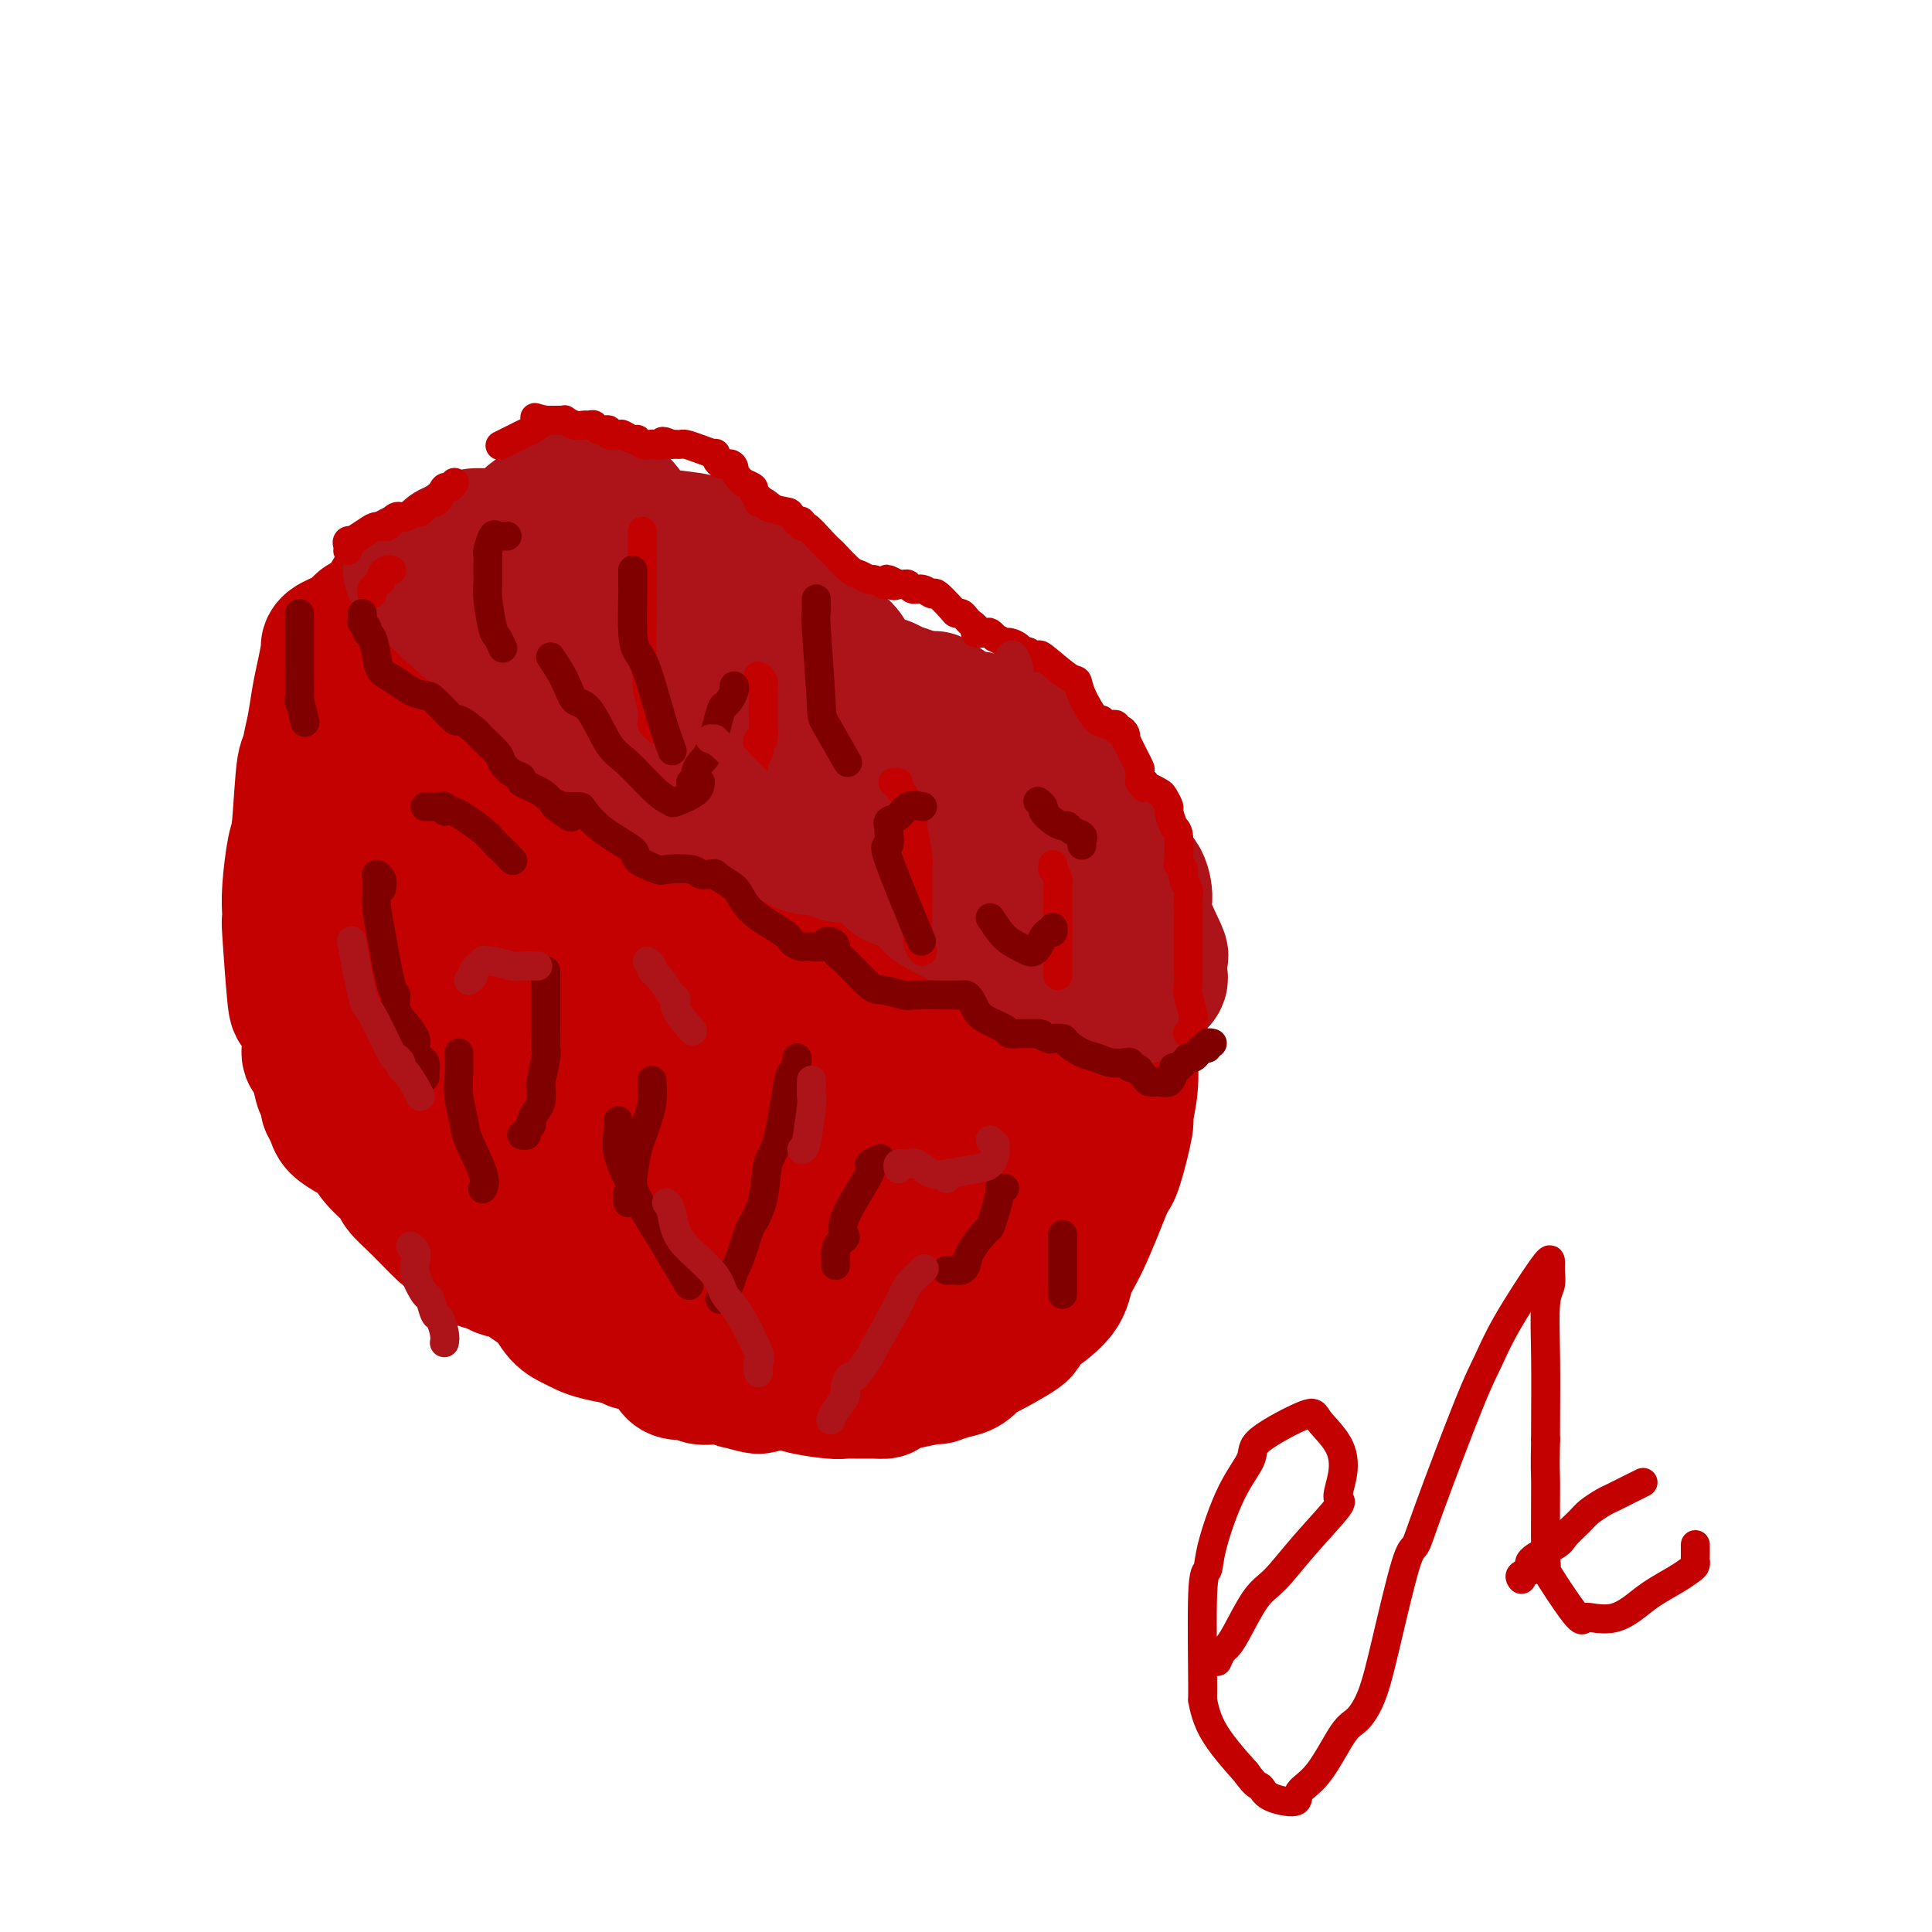 <svg viewBox='0 0 400 400' version='1.1' xmlns='http://www.w3.org/2000/svg' xmlns:xlink='http://www.w3.org/1999/xlink'><g fill='none' stroke='#C30101' stroke-width='28' stroke-linecap='round' stroke-linejoin='round'><path d='M92,153c-0.447,-0.081 -0.893,-0.162 -1,0c-0.107,0.162 0.126,0.568 0,1c-0.126,0.432 -0.612,0.890 -1,1c-0.388,0.110 -0.677,-0.128 -1,0c-0.323,0.128 -0.681,0.621 -1,1c-0.319,0.379 -0.601,0.644 -1,1c-0.399,0.356 -0.916,0.803 -1,1c-0.084,0.197 0.266,0.145 0,0c-0.266,-0.145 -1.147,-0.381 -2,1c-0.853,1.381 -1.679,4.381 -2,6c-0.321,1.619 -0.139,1.857 0,2c0.139,0.143 0.233,0.192 0,1c-0.233,0.808 -0.795,2.376 -1,3c-0.205,0.624 -0.055,0.304 0,1c0.055,0.696 0.015,2.408 0,3c-0.015,0.592 -0.004,0.064 0,0c0.004,-0.064 0.000,0.335 0,1c-0.000,0.665 0.003,1.595 0,4c-0.003,2.405 -0.011,6.284 0,8c0.011,1.716 0.041,1.270 0,2c-0.041,0.730 -0.155,2.637 0,4c0.155,1.363 0.577,2.181 1,3'/><path d='M82,197c0.008,5.013 0.027,1.547 0,1c-0.027,-0.547 -0.102,1.825 0,3c0.102,1.175 0.380,1.155 1,2c0.620,0.845 1.581,2.557 2,4c0.419,1.443 0.296,2.617 1,4c0.704,1.383 2.234,2.974 3,4c0.766,1.026 0.769,1.488 1,2c0.231,0.512 0.690,1.074 1,2c0.310,0.926 0.473,2.216 1,3c0.527,0.784 1.420,1.063 2,2c0.580,0.937 0.847,2.532 1,3c0.153,0.468 0.193,-0.193 1,1c0.807,1.193 2.380,4.238 3,5c0.620,0.762 0.285,-0.760 1,0c0.715,0.760 2.479,3.801 4,6c1.521,2.199 2.800,3.556 4,5c1.200,1.444 2.322,2.975 3,4c0.678,1.025 0.913,1.545 2,2c1.087,0.455 3.025,0.844 4,1c0.975,0.156 0.988,0.078 1,0'/><path d='M118,251c1.443,0.659 1.552,0.806 2,1c0.448,0.194 1.235,0.434 2,1c0.765,0.566 1.507,1.459 2,2c0.493,0.541 0.735,0.730 1,1c0.265,0.270 0.551,0.622 1,1c0.449,0.378 1.059,0.781 3,2c1.941,1.219 5.213,3.254 6,4c0.787,0.746 -0.911,0.202 1,1c1.911,0.798 7.431,2.939 11,4c3.569,1.061 5.188,1.041 6,1c0.812,-0.041 0.816,-0.102 1,0c0.184,0.102 0.546,0.367 2,1c1.454,0.633 4.000,1.634 6,2c2.000,0.366 3.454,0.098 4,0c0.546,-0.098 0.186,-0.026 1,0c0.814,0.026 2.803,0.007 4,0c1.197,-0.007 1.601,-0.002 2,0c0.399,0.002 0.793,0.002 2,0c1.207,-0.002 3.228,-0.004 4,0c0.772,0.004 0.295,0.015 1,0c0.705,-0.015 2.592,-0.057 4,0c1.408,0.057 2.336,0.211 3,0c0.664,-0.211 1.063,-0.788 2,-1c0.937,-0.212 2.410,-0.061 4,-1c1.590,-0.939 3.295,-2.970 5,-5'/><path d='M198,265c2.389,-1.354 2.862,-1.238 4,-2c1.138,-0.762 2.943,-2.403 4,-4c1.057,-1.597 1.367,-3.150 2,-5c0.633,-1.850 1.590,-3.997 2,-5c0.410,-1.003 0.271,-0.862 1,-4c0.729,-3.138 2.324,-9.557 3,-13c0.676,-3.443 0.433,-3.912 1,-6c0.567,-2.088 1.946,-5.796 3,-8c1.054,-2.204 1.784,-2.905 2,-4c0.216,-1.095 -0.082,-2.584 0,-3c0.082,-0.416 0.544,0.242 1,0c0.456,-0.242 0.906,-1.385 1,-2c0.094,-0.615 -0.167,-0.704 0,-1c0.167,-0.296 0.762,-0.799 1,-1c0.238,-0.201 0.119,-0.101 0,0'/><path d='M80,151c0.867,-0.002 1.734,-0.005 2,0c0.266,0.005 -0.069,0.016 0,0c0.069,-0.016 0.542,-0.059 1,0c0.458,0.059 0.900,0.219 1,0c0.100,-0.219 -0.141,-0.818 0,-1c0.141,-0.182 0.665,0.055 1,0c0.335,-0.055 0.482,-0.400 1,-1c0.518,-0.600 1.406,-1.456 2,-2c0.594,-0.544 0.894,-0.776 1,-1c0.106,-0.224 0.017,-0.441 1,-1c0.983,-0.559 3.037,-1.459 4,-2c0.963,-0.541 0.835,-0.723 1,-1c0.165,-0.277 0.622,-0.649 2,-2c1.378,-1.351 3.677,-3.680 5,-5c1.323,-1.320 1.671,-1.632 2,-2c0.329,-0.368 0.639,-0.791 2,-2c1.361,-1.209 3.772,-3.203 5,-4c1.228,-0.797 1.274,-0.396 2,-1c0.726,-0.604 2.133,-2.213 4,-3c1.867,-0.787 4.195,-0.750 5,-1c0.805,-0.250 0.087,-0.786 0,-1c-0.087,-0.214 0.456,-0.107 1,0'/><path d='M123,121c6.838,-5.094 2.434,-2.830 1,-2c-1.434,0.830 0.104,0.225 1,0c0.896,-0.225 1.151,-0.068 1,0c-0.151,0.068 -0.709,0.049 0,0c0.709,-0.049 2.684,-0.127 4,0c1.316,0.127 1.972,0.461 3,1c1.028,0.539 2.427,1.284 5,2c2.573,0.716 6.321,1.403 8,2c1.679,0.597 1.290,1.105 2,2c0.710,0.895 2.518,2.177 5,4c2.482,1.823 5.637,4.187 9,7c3.363,2.813 6.932,6.073 9,8c2.068,1.927 2.634,2.519 3,3c0.366,0.481 0.533,0.852 1,1c0.467,0.148 1.233,0.074 2,0'/><path d='M177,149c4.943,4.258 1.799,2.403 1,2c-0.799,-0.403 0.746,0.646 1,1c0.254,0.354 -0.785,0.013 1,2c1.785,1.987 6.393,6.303 8,8c1.607,1.697 0.213,0.776 1,2c0.787,1.224 3.754,4.595 5,6c1.246,1.405 0.772,0.846 1,1c0.228,0.154 1.157,1.022 2,2c0.843,0.978 1.599,2.065 2,3c0.401,0.935 0.447,1.717 1,3c0.553,1.283 1.614,3.068 2,4c0.386,0.932 0.096,1.012 0,1c-0.096,-0.012 0.000,-0.117 0,0c-0.000,0.117 -0.097,0.454 0,1c0.097,0.546 0.387,1.301 1,3c0.613,1.699 1.550,4.342 2,6c0.450,1.658 0.414,2.331 1,4c0.586,1.669 1.793,4.335 3,7'/><path d='M209,205c1.708,4.709 0.979,1.983 1,1c0.021,-0.983 0.791,-0.223 1,0c0.209,0.223 -0.144,-0.091 0,0c0.144,0.091 0.784,0.588 1,1c0.216,0.412 0.009,0.739 0,1c-0.009,0.261 0.179,0.456 0,1c-0.179,0.544 -0.727,1.437 -1,2c-0.273,0.563 -0.271,0.795 -1,2c-0.729,1.205 -2.188,3.382 -4,6c-1.812,2.618 -3.977,5.677 -5,7c-1.023,1.323 -0.905,0.908 -1,1c-0.095,0.092 -0.405,0.689 -1,1c-0.595,0.311 -1.477,0.335 -2,1c-0.523,0.665 -0.687,1.972 0,1c0.687,-0.972 2.223,-4.223 3,-7c0.777,-2.777 0.793,-5.079 1,-7c0.207,-1.921 0.603,-3.460 1,-5'/><path d='M202,211c0.794,-4.759 0.278,-7.155 0,-8c-0.278,-0.845 -0.319,-0.137 0,-1c0.319,-0.863 0.997,-3.295 -1,-4c-1.997,-0.705 -6.668,0.319 -9,1c-2.332,0.681 -2.326,1.020 -4,3c-1.674,1.980 -5.029,5.602 -7,10c-1.971,4.398 -2.559,9.573 -3,12c-0.441,2.427 -0.736,2.105 -1,4c-0.264,1.895 -0.498,6.005 1,7c1.498,0.995 4.726,-1.126 5,2c0.274,3.126 -2.406,11.499 4,0c6.406,-11.499 21.899,-42.870 15,-43c-6.899,-0.130 -36.191,30.982 -47,43c-10.809,12.018 -3.134,4.943 0,3c3.134,-1.943 1.728,1.246 1,3c-0.728,1.754 -0.780,2.073 1,0c1.780,-2.073 5.390,-6.536 9,-11'/><path d='M166,232c3.157,-5.703 6.051,-14.462 9,-24c2.949,-9.538 5.954,-19.855 7,-25c1.046,-5.145 0.134,-5.118 0,-8c-0.134,-2.882 0.510,-8.671 -3,-12c-3.510,-3.329 -11.173,-4.196 -15,-4c-3.827,0.196 -3.816,1.455 -4,2c-0.184,0.545 -0.562,0.375 -3,6c-2.438,5.625 -6.937,17.044 -9,22c-2.063,4.956 -1.692,3.447 -2,5c-0.308,1.553 -1.295,6.166 0,10c1.295,3.834 4.873,6.889 8,7c3.127,0.111 5.802,-2.721 8,-4c2.198,-1.279 3.918,-1.003 7,-4c3.082,-2.997 7.525,-9.265 9,-12c1.475,-2.735 -0.019,-1.936 0,-3c0.019,-1.064 1.550,-3.990 -2,-8c-3.550,-4.010 -12.181,-9.105 -17,-11c-4.819,-1.895 -5.827,-0.591 -7,0c-1.173,0.591 -2.510,0.468 -6,3c-3.490,2.532 -9.132,7.720 -12,12c-2.868,4.280 -2.962,7.651 -3,10c-0.038,2.349 -0.019,3.674 0,5'/><path d='M131,199c3.272,1.829 12.951,-1.098 17,-2c4.049,-0.902 2.466,0.223 2,-5c-0.466,-5.223 0.185,-16.792 -1,-23c-1.185,-6.208 -4.205,-7.055 -8,-8c-3.795,-0.945 -8.365,-1.986 -11,-1c-2.635,0.986 -3.334,4.001 -4,6c-0.666,1.999 -1.299,2.982 -2,6c-0.701,3.018 -1.472,8.073 -2,11c-0.528,2.927 -0.815,3.728 -1,5c-0.185,1.272 -0.268,3.017 0,4c0.268,0.983 0.888,1.206 1,1c0.112,-0.206 -0.284,-0.841 0,0c0.284,0.841 1.247,3.156 4,0c2.753,-3.156 7.296,-11.784 9,-16c1.704,-4.216 0.569,-4.020 0,-6c-0.569,-1.980 -0.572,-6.135 -1,-8c-0.428,-1.865 -1.280,-1.439 -2,-2c-0.720,-0.561 -1.306,-2.109 -2,-3c-0.694,-0.891 -1.495,-1.125 -2,-1c-0.505,0.125 -0.713,0.611 -1,0c-0.287,-0.611 -0.653,-2.317 -1,-3c-0.347,-0.683 -0.673,-0.341 -1,0'/><path d='M125,154c-1.619,-1.651 -1.166,-1.280 -1,-1c0.166,0.280 0.043,0.467 0,1c-0.043,0.533 -0.008,1.411 0,2c0.008,0.589 -0.013,0.887 0,2c0.013,1.113 0.058,3.040 0,4c-0.058,0.960 -0.219,0.954 0,0c0.219,-0.954 0.819,-2.854 1,-4c0.181,-1.146 -0.057,-1.537 0,-2c0.057,-0.463 0.409,-1.000 0,-2c-0.409,-1.000 -1.577,-2.465 -2,-3c-0.423,-0.535 -0.099,-0.141 -1,0c-0.901,0.141 -3.025,0.028 -4,0c-0.975,-0.028 -0.800,0.029 -1,0c-0.200,-0.029 -0.774,-0.142 -1,0c-0.226,0.142 -0.104,0.540 0,1c0.104,0.460 0.188,0.982 0,1c-0.188,0.018 -0.649,-0.469 -1,0c-0.351,0.469 -0.591,1.894 -1,3c-0.409,1.106 -0.988,1.893 -1,2c-0.012,0.107 0.544,-0.466 0,1c-0.544,1.466 -2.188,4.972 -3,7c-0.812,2.028 -0.792,2.579 -2,5c-1.208,2.421 -3.643,6.711 -5,9c-1.357,2.289 -1.634,2.578 -2,3c-0.366,0.422 -0.819,0.978 -1,2c-0.181,1.022 -0.091,2.511 0,4'/><path d='M100,189c-2.448,5.396 -0.569,0.885 0,1c0.569,0.115 -0.174,4.855 0,7c0.174,2.145 1.265,1.693 2,2c0.735,0.307 1.114,1.372 2,3c0.886,1.628 2.279,3.817 3,5c0.721,1.183 0.770,1.358 1,2c0.230,0.642 0.640,1.750 1,2c0.360,0.250 0.671,-0.356 1,0c0.329,0.356 0.675,1.676 1,0c0.325,-1.676 0.627,-6.349 1,-9c0.373,-2.651 0.817,-3.281 1,-5c0.183,-1.719 0.106,-4.527 0,-6c-0.106,-1.473 -0.241,-1.609 0,-2c0.241,-0.391 0.859,-1.035 0,-2c-0.859,-0.965 -3.196,-2.250 -5,-3c-1.804,-0.750 -3.074,-0.963 -4,-1c-0.926,-0.037 -1.508,0.103 -2,0c-0.492,-0.103 -0.894,-0.451 -1,0c-0.106,0.451 0.086,1.699 0,2c-0.086,0.301 -0.449,-0.347 0,2c0.449,2.347 1.709,7.688 3,12c1.291,4.312 2.614,7.596 4,10c1.386,2.404 2.837,3.929 5,7c2.163,3.071 5.038,7.687 7,10c1.962,2.313 3.012,2.324 4,3c0.988,0.676 1.914,2.016 4,3c2.086,0.984 5.331,1.611 7,2c1.669,0.389 1.763,0.540 3,1c1.237,0.460 3.619,1.230 6,2'/><path d='M144,237c4.061,1.805 2.214,0.819 2,1c-0.214,0.181 1.206,1.530 1,0c-0.206,-1.530 -2.038,-5.940 -3,-8c-0.962,-2.060 -1.054,-1.772 -3,-5c-1.946,-3.228 -5.745,-9.974 -8,-14c-2.255,-4.026 -2.967,-5.334 -4,-7c-1.033,-1.666 -2.389,-3.691 -3,-5c-0.611,-1.309 -0.479,-1.904 -1,-3c-0.521,-1.096 -1.696,-2.694 -2,-2c-0.304,0.694 0.264,3.680 0,6c-0.264,2.320 -1.361,3.973 0,9c1.361,5.027 5.180,13.427 7,19c1.820,5.573 1.643,8.318 4,14c2.357,5.682 7.250,14.302 10,18c2.750,3.698 3.356,2.473 4,3c0.644,0.527 1.326,2.806 4,2c2.674,-0.806 7.342,-4.698 10,-8c2.658,-3.302 3.308,-6.015 4,-8c0.692,-1.985 1.426,-3.241 2,-7c0.574,-3.759 0.988,-10.020 1,-13c0.012,-2.980 -0.376,-2.678 -2,-5c-1.624,-2.322 -4.482,-7.269 -6,-9c-1.518,-1.731 -1.697,-0.246 -2,0c-0.303,0.246 -0.731,-0.749 -1,0c-0.269,0.749 -0.380,3.240 0,5c0.380,1.760 1.251,2.789 2,4c0.749,1.211 1.374,2.606 2,4'/><path d='M162,228c1.428,4.504 2.999,9.263 4,12c1.001,2.737 1.431,3.452 3,6c1.569,2.548 4.277,6.928 6,9c1.723,2.072 2.461,1.835 3,2c0.539,0.165 0.877,0.732 2,0c1.123,-0.732 3.029,-2.763 4,-6c0.971,-3.237 1.006,-7.680 1,-10c-0.006,-2.320 -0.054,-2.517 0,-3c0.054,-0.483 0.211,-1.252 0,-2c-0.211,-0.748 -0.789,-1.477 -1,-2c-0.211,-0.523 -0.054,-0.841 0,-1c0.054,-0.159 0.005,-0.158 0,0c-0.005,0.158 0.032,0.473 0,1c-0.032,0.527 -0.134,1.267 -1,0c-0.866,-1.267 -2.497,-4.542 -3,-6c-0.503,-1.458 0.120,-1.100 -1,-7c-1.120,-5.900 -3.984,-18.060 -5,-23c-1.016,-4.940 -0.185,-2.662 -3,-9c-2.815,-6.338 -9.275,-21.293 -12,-28c-2.725,-6.707 -1.716,-5.164 -2,-6c-0.284,-0.836 -1.859,-4.049 -3,-6c-1.141,-1.951 -1.846,-2.641 -2,-3c-0.154,-0.359 0.242,-0.388 -1,-1c-1.242,-0.612 -4.121,-1.806 -7,-3'/><path d='M144,142c-2.167,-1.524 -2.585,-1.834 -3,-2c-0.415,-0.166 -0.828,-0.187 -2,-1c-1.172,-0.813 -3.104,-2.416 -4,-3c-0.896,-0.584 -0.756,-0.148 -1,0c-0.244,0.148 -0.872,0.006 -1,0c-0.128,-0.006 0.242,0.122 0,1c-0.242,0.878 -1.098,2.507 -2,4c-0.902,1.493 -1.849,2.850 -3,6c-1.151,3.150 -2.504,8.092 -3,11c-0.496,2.908 -0.133,3.782 0,4c0.133,0.218 0.037,-0.221 0,-1c-0.037,-0.779 -0.013,-1.897 0,-3c0.013,-1.103 0.017,-2.190 0,-3c-0.017,-0.810 -0.053,-1.344 0,-2c0.053,-0.656 0.197,-1.436 0,-3c-0.197,-1.564 -0.733,-3.914 -1,-5c-0.267,-1.086 -0.264,-0.908 -1,-1c-0.736,-0.092 -2.210,-0.455 -4,-1c-1.790,-0.545 -3.895,-1.273 -6,-2'/><path d='M113,141c-2.358,-0.615 -2.753,-0.151 -3,0c-0.247,0.151 -0.344,-0.011 -1,0c-0.656,0.011 -1.869,0.195 -1,0c0.869,-0.195 3.820,-0.770 5,-1c1.180,-0.230 0.590,-0.115 0,0'/><path d='M128,116c-0.000,-0.869 -0.000,-1.738 0,-2c0.000,-0.262 0.001,0.083 0,0c-0.001,-0.083 -0.004,-0.596 0,-1c0.004,-0.404 0.016,-0.701 0,-1c-0.016,-0.299 -0.060,-0.602 0,-1c0.060,-0.398 0.223,-0.891 0,-1c-0.223,-0.109 -0.834,0.166 -1,0c-0.166,-0.166 0.111,-0.774 -1,-1c-1.111,-0.226 -3.612,-0.072 -5,0c-1.388,0.072 -1.663,0.061 -2,0c-0.337,-0.061 -0.735,-0.171 -3,0c-2.265,0.171 -6.397,0.623 -8,1c-1.603,0.377 -0.677,0.677 -1,1c-0.323,0.323 -1.895,0.667 -3,1c-1.105,0.333 -1.744,0.654 -3,1c-1.256,0.346 -3.130,0.716 -4,1c-0.870,0.284 -0.736,0.483 -2,1c-1.264,0.517 -3.925,1.351 -5,2c-1.075,0.649 -0.563,1.113 -1,1c-0.437,-0.113 -1.822,-0.801 -3,0c-1.178,0.801 -2.147,3.093 -3,4c-0.853,0.907 -1.589,0.429 -2,1c-0.411,0.571 -0.495,2.192 -1,3c-0.505,0.808 -1.430,0.802 -2,1c-0.570,0.198 -0.785,0.599 -1,1'/><path d='M77,128c-1.784,1.680 -1.745,0.881 -2,1c-0.255,0.119 -0.803,1.157 -2,2c-1.197,0.843 -3.042,1.490 -4,2c-0.958,0.510 -1.030,0.883 -1,1c0.030,0.117 0.162,-0.023 0,1c-0.162,1.023 -0.617,3.208 -1,5c-0.383,1.792 -0.694,3.191 -1,5c-0.306,1.809 -0.607,4.029 -1,6c-0.393,1.971 -0.879,3.691 -1,5c-0.121,1.309 0.121,2.205 0,2c-0.121,-0.205 -0.607,-1.510 -1,1c-0.393,2.510 -0.694,8.835 -1,12c-0.306,3.165 -0.619,3.169 -1,5c-0.381,1.831 -0.831,5.490 -1,8c-0.169,2.510 -0.058,3.870 0,5c0.058,1.130 0.062,2.031 0,2c-0.062,-0.031 -0.189,-0.992 0,2c0.189,2.992 0.695,9.938 1,13c0.305,3.062 0.411,2.240 1,3c0.589,0.760 1.663,3.101 2,5c0.337,1.899 -0.063,3.358 0,4c0.063,0.642 0.589,0.469 1,1c0.411,0.531 0.705,1.765 1,3'/><path d='M66,222c1.171,6.028 1.097,2.097 1,1c-0.097,-1.097 -0.219,0.640 0,1c0.219,0.360 0.778,-0.658 1,0c0.222,0.658 0.106,2.991 0,4c-0.106,1.009 -0.204,0.692 0,1c0.204,0.308 0.710,1.239 1,2c0.290,0.761 0.366,1.352 1,2c0.634,0.648 1.827,1.351 3,2c1.173,0.649 2.325,1.242 3,2c0.675,0.758 0.874,1.681 2,3c1.126,1.319 3.180,3.033 4,4c0.820,0.967 0.405,1.187 1,2c0.595,0.813 2.199,2.219 4,4c1.801,1.781 3.800,3.937 5,5c1.200,1.063 1.600,1.031 2,1'/><path d='M94,256c3.861,4.135 1.013,1.973 1,2c-0.013,0.027 2.808,2.242 4,3c1.192,0.758 0.753,0.059 1,0c0.247,-0.059 1.179,0.520 2,1c0.821,0.480 1.530,0.859 2,1c0.470,0.141 0.701,0.043 1,0c0.299,-0.043 0.667,-0.032 1,0c0.333,0.032 0.630,0.085 1,0c0.370,-0.085 0.813,-0.307 1,0c0.187,0.307 0.119,1.143 1,2c0.881,0.857 2.713,1.735 4,3c1.287,1.265 2.030,2.916 3,4c0.970,1.084 2.167,1.600 3,2c0.833,0.400 1.301,0.685 2,1c0.699,0.315 1.628,0.662 3,1c1.372,0.338 3.186,0.669 5,1'/><path d='M129,277c1.956,0.726 1.845,1.041 2,1c0.155,-0.041 0.575,-0.438 2,0c1.425,0.438 3.855,1.711 5,3c1.145,1.289 1.006,2.593 2,3c0.994,0.407 3.123,-0.083 4,0c0.877,0.083 0.504,0.739 1,1c0.496,0.261 1.862,0.127 3,0c1.138,-0.127 2.050,-0.247 3,0c0.950,0.247 1.939,0.861 2,1c0.061,0.139 -0.807,-0.198 0,0c0.807,0.198 3.288,0.929 4,1c0.712,0.071 -0.347,-0.519 0,-1c0.347,-0.481 2.099,-0.852 3,-1c0.901,-0.148 0.950,-0.074 1,0'/><path d='M161,285c3.449,0.168 1.571,0.087 1,0c-0.571,-0.087 0.164,-0.181 1,0c0.836,0.181 1.774,0.637 2,1c0.226,0.363 -0.260,0.633 1,1c1.260,0.367 4.266,0.831 6,1c1.734,0.169 2.197,0.044 3,0c0.803,-0.044 1.948,-0.005 3,0c1.052,0.005 2.013,-0.022 3,0c0.987,0.022 2.000,0.094 2,0c-0.000,-0.094 -1.014,-0.353 1,-1c2.014,-0.647 7.055,-1.684 9,-2c1.945,-0.316 0.795,0.087 1,0c0.205,-0.087 1.766,-0.665 3,-1c1.234,-0.335 2.140,-0.429 3,-1c0.860,-0.571 1.672,-1.621 2,-2c0.328,-0.379 0.172,-0.088 2,-1c1.828,-0.912 5.640,-3.026 7,-4c1.360,-0.974 0.267,-0.806 0,-1c-0.267,-0.194 0.293,-0.748 2,-2c1.707,-1.252 4.561,-3.202 6,-5c1.439,-1.798 1.464,-3.446 2,-5c0.536,-1.554 1.582,-3.016 3,-6c1.418,-2.984 3.209,-7.492 5,-12'/><path d='M229,245c1.747,-4.016 1.113,-2.557 1,-2c-0.113,0.557 0.295,0.213 1,-2c0.705,-2.213 1.705,-6.294 2,-8c0.295,-1.706 -0.117,-1.037 0,-2c0.117,-0.963 0.763,-3.557 1,-6c0.237,-2.443 0.063,-4.734 0,-6c-0.063,-1.266 -0.017,-1.505 0,-2c0.017,-0.495 0.005,-1.246 0,-2c-0.005,-0.754 -0.002,-1.512 0,-2c0.002,-0.488 0.001,-0.705 0,-1c-0.001,-0.295 -0.004,-0.668 0,-1c0.004,-0.332 0.015,-0.625 0,-1c-0.015,-0.375 -0.057,-0.833 0,-2c0.057,-1.167 0.211,-3.044 0,-4c-0.211,-0.956 -0.789,-0.991 -1,-2c-0.211,-1.009 -0.057,-2.991 0,-4c0.057,-1.009 0.017,-1.043 0,-1c-0.017,0.043 -0.012,0.163 0,0c0.012,-0.163 0.031,-0.610 0,-1c-0.031,-0.390 -0.111,-0.723 -1,-1c-0.889,-0.277 -2.585,-0.498 -4,0c-1.415,0.498 -2.547,1.714 -3,2c-0.453,0.286 -0.226,-0.357 0,-1'/><path d='M225,196c-1.255,-0.424 -0.893,-1.984 -1,-3c-0.107,-1.016 -0.684,-1.489 -1,-2c-0.316,-0.511 -0.370,-1.059 -1,-2c-0.630,-0.941 -1.835,-2.274 -2,-3c-0.165,-0.726 0.709,-0.846 0,-2c-0.709,-1.154 -3.003,-3.342 -4,-4c-0.997,-0.658 -0.697,0.213 -1,0c-0.303,-0.213 -1.207,-1.509 -2,-3c-0.793,-1.491 -1.474,-3.177 -2,-4c-0.526,-0.823 -0.898,-0.783 -1,-1c-0.102,-0.217 0.065,-0.692 0,-1c-0.065,-0.308 -0.363,-0.448 -1,-1c-0.637,-0.552 -1.613,-1.515 -2,-2c-0.387,-0.485 -0.185,-0.493 -1,-1c-0.815,-0.507 -2.647,-1.513 -4,-2c-1.353,-0.487 -2.226,-0.455 -3,-1c-0.774,-0.545 -1.447,-1.666 -2,-2c-0.553,-0.334 -0.984,0.121 -2,0c-1.016,-0.121 -2.615,-0.817 -4,-1c-1.385,-0.183 -2.556,0.147 -3,0c-0.444,-0.147 -0.160,-0.771 -1,-1c-0.840,-0.229 -2.803,-0.062 -4,0c-1.197,0.062 -1.628,0.018 -2,0c-0.372,-0.018 -0.686,-0.009 -1,0'/><path d='M180,160c-2.823,-0.202 -1.382,0.294 -1,0c0.382,-0.294 -0.296,-1.376 -1,-2c-0.704,-0.624 -1.435,-0.788 -2,-1c-0.565,-0.212 -0.965,-0.470 -1,-1c-0.035,-0.530 0.295,-1.331 0,-2c-0.295,-0.669 -1.216,-1.206 -2,-2c-0.784,-0.794 -1.432,-1.847 -2,-3c-0.568,-1.153 -1.054,-2.408 -2,-3c-0.946,-0.592 -2.350,-0.521 -3,-1c-0.650,-0.479 -0.547,-1.508 -1,-2c-0.453,-0.492 -1.462,-0.446 -2,-1c-0.538,-0.554 -0.606,-1.707 -1,-2c-0.394,-0.293 -1.114,0.275 -2,0c-0.886,-0.275 -1.939,-1.392 -3,-2c-1.061,-0.608 -2.130,-0.705 -3,-1c-0.870,-0.295 -1.542,-0.786 -2,-1c-0.458,-0.214 -0.703,-0.151 -1,0c-0.297,0.151 -0.647,0.391 -1,0c-0.353,-0.391 -0.709,-1.411 -1,-2c-0.291,-0.589 -0.515,-0.746 -1,-1c-0.485,-0.254 -1.229,-0.605 -2,-1c-0.771,-0.395 -1.568,-0.832 -2,-1c-0.432,-0.168 -0.497,-0.066 -1,0c-0.503,0.066 -1.443,0.095 -2,0c-0.557,-0.095 -0.731,-0.313 -1,0c-0.269,0.313 -0.635,1.156 -1,2'/><path d='M139,133c-0.667,0.333 -0.333,0.167 0,0'/><path d='M130,113c0.026,-0.307 0.053,-0.614 0,-1c-0.053,-0.386 -0.184,-0.850 0,-1c0.184,-0.150 0.685,0.015 1,0c0.315,-0.015 0.444,-0.210 1,0c0.556,0.210 1.540,0.824 2,1c0.460,0.176 0.398,-0.085 2,2c1.602,2.085 4.869,6.516 6,9c1.131,2.484 0.127,3.021 3,6c2.873,2.979 9.623,8.399 13,11c3.377,2.601 3.380,2.383 4,3c0.620,0.617 1.859,2.068 5,4c3.141,1.932 8.186,4.344 11,6c2.814,1.656 3.397,2.556 4,3c0.603,0.444 1.227,0.434 3,2c1.773,1.566 4.696,4.709 6,6c1.304,1.291 0.989,0.730 2,1c1.011,0.270 3.348,1.371 6,2c2.652,0.629 5.618,0.787 7,1c1.382,0.213 1.180,0.480 2,1c0.820,0.520 2.663,1.291 4,2c1.337,0.709 2.169,1.354 3,2'/><path d='M215,173c4.048,1.501 2.167,0.753 2,1c-0.167,0.247 1.378,1.490 3,3c1.622,1.510 3.321,3.289 4,4c0.679,0.711 0.340,0.356 0,0'/></g>
<g fill='none' stroke='#AD1419' stroke-width='28' stroke-linecap='round' stroke-linejoin='round'><path d='M85,118c0.473,-0.206 0.946,-0.412 1,0c0.054,0.412 -0.311,1.443 0,2c0.311,0.557 1.298,0.641 2,1c0.702,0.359 1.120,0.994 2,2c0.880,1.006 2.222,2.382 4,4c1.778,1.618 3.994,3.478 5,4c1.006,0.522 0.804,-0.296 2,1c1.196,1.296 3.792,4.704 5,6c1.208,1.296 1.028,0.479 2,2c0.972,1.521 3.095,5.379 6,8c2.905,2.621 6.592,4.005 8,5c1.408,0.995 0.538,1.600 1,2c0.462,0.400 2.258,0.596 3,1c0.742,0.404 0.432,1.016 2,2c1.568,0.984 5.015,2.342 7,3c1.985,0.658 2.508,0.618 3,1c0.492,0.382 0.952,1.188 2,2c1.048,0.812 2.683,1.630 5,3c2.317,1.370 5.316,3.292 7,4c1.684,0.708 2.053,0.202 3,0c0.947,-0.202 2.474,-0.101 4,0'/><path d='M159,171c2.498,0.907 5.242,3.175 7,4c1.758,0.825 2.531,0.206 3,0c0.469,-0.206 0.636,0.002 1,0c0.364,-0.002 0.926,-0.213 1,0c0.074,0.213 -0.341,0.851 0,1c0.341,0.149 1.438,-0.192 2,0c0.562,0.192 0.590,0.915 1,1c0.410,0.085 1.201,-0.469 3,0c1.799,0.469 4.606,1.961 6,3c1.394,1.039 1.375,1.626 2,2c0.625,0.374 1.893,0.535 3,1c1.107,0.465 2.054,1.232 3,2'/><path d='M191,185c5.282,2.526 2.489,1.840 2,2c-0.489,0.160 1.328,1.167 3,2c1.672,0.833 3.199,1.494 4,2c0.801,0.506 0.875,0.857 1,1c0.125,0.143 0.300,0.077 2,1c1.700,0.923 4.926,2.835 7,4c2.074,1.165 2.997,1.583 4,2c1.003,0.417 2.084,0.834 3,1c0.916,0.166 1.665,0.082 2,0c0.335,-0.082 0.255,-0.163 1,0c0.745,0.163 2.316,0.568 3,1c0.684,0.432 0.482,0.889 1,1c0.518,0.111 1.756,-0.124 3,0c1.244,0.124 2.493,0.608 3,1c0.507,0.392 0.273,0.694 1,1c0.727,0.306 2.416,0.617 3,1c0.584,0.383 0.064,0.836 0,1c-0.064,0.164 0.329,0.037 1,0c0.671,-0.037 1.619,0.015 2,0c0.381,-0.015 0.195,-0.097 0,0c-0.195,0.097 -0.399,0.372 0,0c0.399,-0.372 1.400,-1.392 2,-2c0.600,-0.608 0.800,-0.804 1,-1'/><path d='M240,203c0.461,-0.605 0.112,-0.616 0,-1c-0.112,-0.384 0.013,-1.140 0,-2c-0.013,-0.860 -0.163,-1.824 0,-2c0.163,-0.176 0.639,0.436 0,-1c-0.639,-1.436 -2.394,-4.921 -3,-7c-0.606,-2.079 -0.064,-2.751 0,-4c0.064,-1.249 -0.350,-3.075 -1,-4c-0.650,-0.925 -1.537,-0.948 -2,-2c-0.463,-1.052 -0.501,-3.133 -1,-4c-0.499,-0.867 -1.459,-0.518 -2,-1c-0.541,-0.482 -0.663,-1.793 -2,-4c-1.337,-2.207 -3.888,-5.311 -5,-7c-1.112,-1.689 -0.783,-1.965 -1,-2c-0.217,-0.035 -0.980,0.169 -2,-1c-1.020,-1.169 -2.297,-3.712 -3,-5c-0.703,-1.288 -0.831,-1.322 -2,-2c-1.169,-0.678 -3.379,-2.001 -6,-3c-2.621,-0.999 -5.652,-1.675 -7,-2c-1.348,-0.325 -1.013,-0.300 -1,0c0.013,0.300 -0.295,0.874 -2,0c-1.705,-0.874 -4.805,-3.197 -6,-4c-1.195,-0.803 -0.484,-0.087 -1,0c-0.516,0.087 -2.258,-0.457 -4,-1'/><path d='M189,144c-5.367,-2.033 -4.285,-1.117 -4,-1c0.285,0.117 -0.227,-0.567 -1,-1c-0.773,-0.433 -1.807,-0.617 -3,-1c-1.193,-0.383 -2.546,-0.967 -5,-2c-2.454,-1.033 -6.011,-2.517 -8,-3c-1.989,-0.483 -2.411,0.033 -3,0c-0.589,-0.033 -1.345,-0.617 -2,-1c-0.655,-0.383 -1.209,-0.567 -2,-1c-0.791,-0.433 -1.820,-1.116 -3,-2c-1.180,-0.884 -2.510,-1.969 -4,-1c-1.490,0.969 -3.140,3.991 -4,5c-0.860,1.009 -0.930,0.004 -1,-1'/><path d='M149,135c-0.790,0.579 -0.264,0.026 0,-1c0.264,-1.026 0.267,-2.523 0,-3c-0.267,-0.477 -0.804,0.068 -1,0c-0.196,-0.068 -0.053,-0.749 0,-1c0.053,-0.251 0.015,-0.072 0,0c-0.015,0.072 -0.008,0.036 0,0'/><path d='M94,115c-0.402,0.111 -0.803,0.223 -1,0c-0.197,-0.223 -0.189,-0.780 0,-1c0.189,-0.220 0.559,-0.101 1,0c0.441,0.101 0.952,0.185 1,0c0.048,-0.185 -0.367,-0.638 0,-1c0.367,-0.362 1.515,-0.633 2,-1c0.485,-0.367 0.308,-0.830 1,-1c0.692,-0.170 2.253,-0.045 3,0c0.747,0.045 0.680,0.012 1,0c0.320,-0.012 1.029,-0.003 2,0c0.971,0.003 2.206,-0.000 3,0c0.794,0.000 1.146,0.004 1,0c-0.146,-0.004 -0.791,-0.015 0,0c0.791,0.015 3.016,0.057 4,0c0.984,-0.057 0.725,-0.211 1,0c0.275,0.211 1.085,0.789 3,2c1.915,1.211 4.936,3.057 7,4c2.064,0.943 3.171,0.985 4,1c0.829,0.015 1.380,0.004 3,0c1.620,-0.004 4.310,-0.002 7,0'/><path d='M137,118c2.854,0.206 2.988,0.221 4,1c1.012,0.779 2.900,2.321 6,5c3.100,2.679 7.412,6.493 9,8c1.588,1.507 0.454,0.705 1,1c0.546,0.295 2.774,1.687 5,3c2.226,1.313 4.451,2.546 6,3c1.549,0.454 2.420,0.128 3,0c0.580,-0.128 0.867,-0.059 2,0c1.133,0.059 3.112,0.107 4,0c0.888,-0.107 0.686,-0.370 0,-1c-0.686,-0.630 -1.854,-1.628 -2,-2c-0.146,-0.372 0.731,-0.118 0,-1c-0.731,-0.882 -3.071,-2.901 -4,-4c-0.929,-1.099 -0.448,-1.279 -1,-2c-0.552,-0.721 -2.137,-1.982 -3,-3c-0.863,-1.018 -1.004,-1.791 -1,-2c0.004,-0.209 0.153,0.148 0,0c-0.153,-0.148 -0.608,-0.799 -1,-1c-0.392,-0.201 -0.719,0.049 -1,0c-0.281,-0.049 -0.514,-0.397 -1,-1c-0.486,-0.603 -1.223,-1.461 -2,-2c-0.777,-0.539 -1.594,-0.761 -2,-1c-0.406,-0.239 -0.402,-0.497 -1,-1c-0.598,-0.503 -1.799,-1.252 -3,-2'/><path d='M155,116c-3.796,-4.028 -2.287,-2.599 -2,-2c0.287,0.599 -0.649,0.368 -2,0c-1.351,-0.368 -3.117,-0.873 -4,-1c-0.883,-0.127 -0.883,0.123 -1,0c-0.117,-0.123 -0.349,-0.621 -2,-1c-1.651,-0.379 -4.719,-0.640 -7,-1c-2.281,-0.360 -3.773,-0.818 -5,-2c-1.227,-1.182 -2.188,-3.087 -3,-4c-0.812,-0.913 -1.476,-0.835 -2,-1c-0.524,-0.165 -0.908,-0.573 -2,-1c-1.092,-0.427 -2.891,-0.874 -4,-1c-1.109,-0.126 -1.529,0.067 -2,0c-0.471,-0.067 -0.994,-0.395 -2,0c-1.006,0.395 -2.494,1.512 -3,2c-0.506,0.488 -0.029,0.346 -1,1c-0.971,0.654 -3.388,2.102 -5,4c-1.612,1.898 -2.418,4.245 -3,5c-0.582,0.755 -0.941,-0.082 -1,0c-0.059,0.082 0.180,1.083 0,2c-0.180,0.917 -0.780,1.751 -1,2c-0.220,0.249 -0.059,-0.087 0,0c0.059,0.087 0.017,0.596 0,1c-0.017,0.404 -0.008,0.702 0,1'/><path d='M103,120c-0.814,1.854 -0.350,0.990 0,1c0.350,0.010 0.585,0.894 0,1c-0.585,0.106 -1.990,-0.566 0,2c1.990,2.566 7.374,8.369 10,11c2.626,2.631 2.495,2.089 5,4c2.505,1.911 7.645,6.274 10,8c2.355,1.726 1.926,0.816 3,1c1.074,0.184 3.653,1.461 5,2c1.347,0.539 1.462,0.341 4,0c2.538,-0.341 7.500,-0.823 10,-1c2.500,-0.177 2.540,-0.047 3,0c0.460,0.047 1.341,0.012 2,0c0.659,-0.012 1.097,-0.002 2,0c0.903,0.002 2.270,-0.005 3,0c0.730,0.005 0.821,0.023 1,0c0.179,-0.023 0.445,-0.086 1,0c0.555,0.086 1.400,0.321 1,0c-0.400,-0.321 -2.044,-1.196 -3,-2c-0.956,-0.804 -1.225,-1.535 -2,-2c-0.775,-0.465 -2.055,-0.664 -4,-2c-1.945,-1.336 -4.556,-3.810 -6,-5c-1.444,-1.190 -1.722,-1.095 -2,-1'/><path d='M146,137c-2.058,-1.641 1.297,0.258 3,1c1.703,0.742 1.754,0.329 3,1c1.246,0.671 3.688,2.425 5,3c1.312,0.575 1.496,-0.031 5,1c3.504,1.031 10.330,3.698 13,5c2.670,1.302 1.184,1.238 1,1c-0.184,-0.238 0.934,-0.652 2,0c1.066,0.652 2.081,2.369 3,3c0.919,0.631 1.742,0.177 3,1c1.258,0.823 2.952,2.925 4,4c1.048,1.075 1.451,1.124 2,1c0.549,-0.124 1.246,-0.423 2,0c0.754,0.423 1.567,1.566 2,2c0.433,0.434 0.488,0.158 1,0c0.512,-0.158 1.481,-0.198 2,0c0.519,0.198 0.587,0.635 1,1c0.413,0.365 1.170,0.659 2,1c0.830,0.341 1.733,0.729 2,1c0.267,0.271 -0.103,0.424 0,1c0.103,0.576 0.679,1.577 1,2c0.321,0.423 0.385,0.270 1,1c0.615,0.730 1.779,2.343 2,3c0.221,0.657 -0.502,0.358 0,1c0.502,0.642 2.228,2.224 3,3c0.772,0.776 0.588,0.744 1,1c0.412,0.256 1.419,0.800 2,1c0.581,0.200 0.738,0.057 1,0c0.262,-0.057 0.631,-0.029 1,0'/><path d='M214,176c2.235,2.049 0.822,0.170 1,0c0.178,-0.170 1.948,1.369 3,2c1.052,0.631 1.385,0.354 3,2c1.615,1.646 4.510,5.215 6,7c1.490,1.785 1.575,1.785 2,2c0.425,0.215 1.189,0.646 2,1c0.811,0.354 1.668,0.631 2,1c0.332,0.369 0.141,0.831 0,1c-0.141,0.169 -0.230,0.046 0,0c0.230,-0.046 0.780,-0.013 1,0c0.220,0.013 0.110,0.007 0,0'/></g>
<g fill='none' stroke='#C30101' stroke-width='6' stroke-linecap='round' stroke-linejoin='round'><path d='M133,110c-0.000,0.335 -0.000,0.669 0,1c0.000,0.331 0.000,0.658 0,1c-0.000,0.342 -0.000,0.699 0,1c0.000,0.301 0.000,0.546 0,1c-0.000,0.454 -0.001,1.116 0,2c0.001,0.884 0.004,1.990 0,4c-0.004,2.010 -0.016,4.924 0,6c0.016,1.076 0.061,0.315 0,2c-0.061,1.685 -0.227,5.814 0,8c0.227,2.186 0.846,2.427 1,3c0.154,0.573 -0.156,1.478 0,3c0.156,1.522 0.778,3.661 1,5c0.222,1.339 0.044,1.879 0,2c-0.044,0.121 0.044,-0.178 0,0c-0.044,0.178 -0.222,0.832 0,1c0.222,0.168 0.843,-0.151 1,0c0.157,0.151 -0.150,0.771 0,1c0.150,0.229 0.757,0.065 1,0c0.243,-0.065 0.121,-0.033 0,0'/><path d='M154,159c0.301,-0.015 0.603,-0.030 1,0c0.397,0.030 0.890,0.105 1,0c0.110,-0.105 -0.163,-0.389 0,-1c0.163,-0.611 0.762,-1.547 1,-2c0.238,-0.453 0.116,-0.421 0,-1c-0.116,-0.579 -0.227,-1.769 0,-2c0.227,-0.231 0.793,0.495 1,0c0.207,-0.495 0.056,-2.213 0,-3c-0.056,-0.787 -0.015,-0.644 0,-1c0.015,-0.356 0.005,-1.212 0,-2c-0.005,-0.788 -0.005,-1.507 0,-2c0.005,-0.493 0.015,-0.759 0,-1c-0.015,-0.241 -0.057,-0.457 0,-1c0.057,-0.543 0.211,-1.414 0,-2c-0.211,-0.586 -0.788,-0.889 -1,-1c-0.212,-0.111 -0.061,-0.032 0,0c0.061,0.032 0.030,0.016 0,0'/><path d='M191,197c-0.423,-0.515 -0.845,-1.029 -1,-2c-0.155,-0.971 -0.041,-2.397 0,-3c0.041,-0.603 0.011,-0.383 0,-1c-0.011,-0.617 -0.003,-2.071 0,-3c0.003,-0.929 0.000,-1.334 0,-2c-0.000,-0.666 0.001,-1.592 0,-2c-0.001,-0.408 -0.004,-0.300 0,-1c0.004,-0.700 0.016,-2.210 0,-3c-0.016,-0.790 -0.061,-0.859 0,-1c0.061,-0.141 0.229,-0.354 0,-2c-0.229,-1.646 -0.854,-4.724 -1,-6c-0.146,-1.276 0.186,-0.748 0,-1c-0.186,-0.252 -0.891,-1.283 -1,-2c-0.109,-0.717 0.377,-1.120 0,-2c-0.377,-0.880 -1.616,-2.236 -2,-3c-0.384,-0.764 0.089,-0.937 0,-1c-0.089,-0.063 -0.740,-0.018 -1,0c-0.260,0.018 -0.130,0.009 0,0'/><path d='M219,202c0.000,-0.325 0.000,-0.649 0,-1c-0.000,-0.351 -0.000,-0.727 0,-1c0.000,-0.273 0.000,-0.443 0,-1c-0.000,-0.557 -0.000,-1.500 0,-2c0.000,-0.500 0.001,-0.556 0,-2c-0.001,-1.444 -0.004,-4.276 0,-6c0.004,-1.724 0.015,-2.342 0,-3c-0.015,-0.658 -0.057,-1.357 0,-2c0.057,-0.643 0.211,-1.230 0,-2c-0.211,-0.770 -0.789,-1.722 -1,-2c-0.211,-0.278 -0.057,0.117 0,0c0.057,-0.117 0.016,-0.748 0,-1c-0.016,-0.252 -0.008,-0.126 0,0'/><path d='M246,214c-0.113,-0.024 -0.227,-0.049 0,0c0.227,0.049 0.794,0.171 1,0c0.206,-0.171 0.051,-0.634 0,-1c-0.051,-0.366 0.000,-0.635 0,-1c-0.000,-0.365 -0.053,-0.826 0,-1c0.053,-0.174 0.210,-0.060 0,-1c-0.210,-0.940 -0.788,-2.933 -1,-4c-0.212,-1.067 -0.057,-1.207 0,-2c0.057,-0.793 0.015,-2.240 0,-3c-0.015,-0.760 -0.004,-0.832 0,-1c0.004,-0.168 0.001,-0.432 0,-1c-0.001,-0.568 -0.000,-1.441 0,-2c0.000,-0.559 0.000,-0.804 0,-1c-0.000,-0.196 -0.000,-0.342 0,-1c0.000,-0.658 0.000,-1.829 0,-3'/><path d='M246,192c0.005,-4.214 0.016,-3.748 0,-4c-0.016,-0.252 -0.061,-1.220 0,-2c0.061,-0.780 0.226,-1.371 0,-2c-0.226,-0.629 -0.845,-1.296 -1,-2c-0.155,-0.704 0.152,-1.443 0,-2c-0.152,-0.557 -0.763,-0.931 -1,-1c-0.237,-0.069 -0.101,0.165 0,-1c0.101,-1.165 0.167,-3.731 0,-5c-0.167,-1.269 -0.569,-1.243 -1,-2c-0.431,-0.757 -0.893,-2.298 -1,-3c-0.107,-0.702 0.139,-0.567 0,-1c-0.139,-0.433 -0.664,-1.436 -1,-2c-0.336,-0.564 -0.482,-0.690 -1,-1c-0.518,-0.310 -1.407,-0.805 -2,-1c-0.593,-0.195 -0.890,-0.091 -1,0c-0.110,0.091 -0.031,0.169 0,0c0.031,-0.169 0.016,-0.584 0,-1'/><path d='M237,162c-1.306,-1.590 -1.071,-0.063 -1,0c0.071,0.063 -0.023,-1.336 0,-2c0.023,-0.664 0.164,-0.594 0,-1c-0.164,-0.406 -0.632,-1.288 -1,-2c-0.368,-0.712 -0.637,-1.252 -1,-2c-0.363,-0.748 -0.819,-1.702 -1,-2c-0.181,-0.298 -0.085,0.060 0,0c0.085,-0.060 0.160,-0.536 0,-1c-0.160,-0.464 -0.554,-0.914 -1,-1c-0.446,-0.086 -0.944,0.191 -1,0c-0.056,-0.191 0.328,-0.852 0,-1c-0.328,-0.148 -1.369,0.215 -2,0c-0.631,-0.215 -0.851,-1.010 -1,-1c-0.149,0.010 -0.226,0.825 -1,0c-0.774,-0.825 -2.245,-3.289 -3,-5c-0.755,-1.711 -0.794,-2.668 -1,-3c-0.206,-0.332 -0.580,-0.040 -2,-1c-1.420,-0.960 -3.886,-3.172 -5,-4c-1.114,-0.828 -0.876,-0.274 -1,0c-0.124,0.274 -0.610,0.266 -1,0c-0.390,-0.266 -0.683,-0.790 -1,-1c-0.317,-0.210 -0.659,-0.105 -1,0'/><path d='M212,135c-1.959,-0.885 -1.356,-0.098 -1,0c0.356,0.098 0.464,-0.495 0,-1c-0.464,-0.505 -1.501,-0.924 -2,-1c-0.499,-0.076 -0.461,0.190 -1,0c-0.539,-0.190 -1.655,-0.835 -2,-1c-0.345,-0.165 0.080,0.149 0,0c-0.080,-0.149 -0.665,-0.761 -1,-1c-0.335,-0.239 -0.418,-0.105 -1,0c-0.582,0.105 -1.661,0.182 -2,0c-0.339,-0.182 0.063,-0.623 0,-1c-0.063,-0.377 -0.592,-0.690 -1,-1c-0.408,-0.310 -0.694,-0.616 -1,-1c-0.306,-0.384 -0.630,-0.844 -1,-1c-0.370,-0.156 -0.784,-0.007 -1,0c-0.216,0.007 -0.233,-0.127 -1,-1c-0.767,-0.873 -2.286,-2.487 -3,-3c-0.714,-0.513 -0.625,0.073 -1,0c-0.375,-0.073 -1.214,-0.804 -2,-1c-0.786,-0.196 -1.520,0.143 -2,0c-0.480,-0.143 -0.706,-0.769 -1,-1c-0.294,-0.231 -0.655,-0.066 -1,0c-0.345,0.066 -0.672,0.033 -1,0'/><path d='M186,121c-4.196,-2.161 -1.687,-0.564 -1,0c0.687,0.564 -0.449,0.095 -1,0c-0.551,-0.095 -0.516,0.184 -1,0c-0.484,-0.184 -1.485,-0.830 -2,-1c-0.515,-0.170 -0.543,0.138 -1,0c-0.457,-0.138 -1.343,-0.721 -2,-1c-0.657,-0.279 -1.086,-0.254 -2,-1c-0.914,-0.746 -2.312,-2.262 -3,-3c-0.688,-0.738 -0.667,-0.699 -1,-1c-0.333,-0.301 -1.020,-0.943 -2,-2c-0.980,-1.057 -2.252,-2.531 -3,-3c-0.748,-0.469 -0.971,0.066 -1,0c-0.029,-0.066 0.134,-0.733 0,-1c-0.134,-0.267 -0.567,-0.133 -1,0'/><path d='M165,108c-1.924,-1.956 -1.232,-1.848 -2,-2c-0.768,-0.152 -2.994,-0.566 -4,-1c-1.006,-0.434 -0.790,-0.890 -1,-1c-0.210,-0.110 -0.846,0.125 -1,0c-0.154,-0.125 0.175,-0.611 0,-1c-0.175,-0.389 -0.855,-0.682 -1,-1c-0.145,-0.318 0.244,-0.662 0,-1c-0.244,-0.338 -1.122,-0.669 -2,-1'/><path d='M154,100c-2.121,-1.847 -1.925,-2.466 -2,-3c-0.075,-0.534 -0.421,-0.983 -1,-1c-0.579,-0.017 -1.391,0.398 -2,0c-0.609,-0.398 -1.014,-1.609 -1,-2c0.014,-0.391 0.446,0.039 0,0c-0.446,-0.039 -1.769,-0.546 -3,-1c-1.231,-0.454 -2.371,-0.854 -3,-1c-0.629,-0.146 -0.746,-0.039 -1,0c-0.254,0.039 -0.644,0.011 -1,0c-0.356,-0.011 -0.678,-0.006 -1,0'/><path d='M139,92c-2.644,-1.239 -1.755,-0.336 -2,0c-0.245,0.336 -1.623,0.105 -2,0c-0.377,-0.105 0.246,-0.084 0,0c-0.246,0.084 -1.360,0.233 -2,0c-0.640,-0.233 -0.807,-0.846 -1,-1c-0.193,-0.154 -0.414,0.151 -1,0c-0.586,-0.151 -1.537,-0.757 -2,-1c-0.463,-0.243 -0.439,-0.121 -1,0c-0.561,0.121 -1.709,0.243 -2,0c-0.291,-0.243 0.273,-0.850 0,-1c-0.273,-0.150 -1.385,0.157 -2,0c-0.615,-0.157 -0.733,-0.778 -1,-1c-0.267,-0.222 -0.684,-0.045 -1,0c-0.316,0.045 -0.532,-0.040 -1,0c-0.468,0.040 -1.190,0.207 -2,0c-0.810,-0.207 -1.709,-0.788 -2,-1c-0.291,-0.212 0.025,-0.057 0,0c-0.025,0.057 -0.391,0.015 -1,0c-0.609,-0.015 -1.460,-0.004 -2,0c-0.540,0.004 -0.770,0.002 -1,0'/><path d='M113,87c-4.143,-0.887 -1.500,-0.605 -1,0c0.500,0.605 -1.144,1.533 -2,2c-0.856,0.467 -0.923,0.472 -2,1c-1.077,0.528 -3.165,1.579 -4,2c-0.835,0.421 -0.418,0.210 0,0'/><path d='M81,118c0.081,0.024 0.163,0.048 0,0c-0.163,-0.048 -0.569,-0.168 -1,0c-0.431,0.168 -0.886,0.623 -1,1c-0.114,0.377 0.113,0.675 0,1c-0.113,0.325 -0.566,0.675 -1,1c-0.434,0.325 -0.848,0.623 -1,1c-0.152,0.377 -0.041,0.832 0,1c0.041,0.168 0.012,0.048 0,0c-0.012,-0.048 -0.006,-0.024 0,0'/><path d='M72,114c0.036,-0.313 0.072,-0.626 0,-1c-0.072,-0.374 -0.252,-0.808 0,-1c0.252,-0.192 0.936,-0.142 1,0c0.064,0.142 -0.491,0.375 0,0c0.491,-0.375 2.029,-1.358 3,-2c0.971,-0.642 1.374,-0.943 2,-1c0.626,-0.057 1.476,0.129 2,0c0.524,-0.129 0.721,-0.575 1,-1c0.279,-0.425 0.639,-0.831 1,-1c0.361,-0.169 0.723,-0.102 1,0c0.277,0.102 0.470,0.239 1,0c0.530,-0.239 1.399,-0.852 2,-1c0.601,-0.148 0.935,0.171 1,0c0.065,-0.171 -0.137,-0.832 0,-1c0.137,-0.168 0.614,0.157 1,0c0.386,-0.157 0.681,-0.798 1,-1c0.319,-0.202 0.664,0.033 1,0c0.336,-0.033 0.665,-0.335 1,-1c0.335,-0.665 0.678,-1.694 1,-2c0.322,-0.306 0.625,0.110 1,0c0.375,-0.110 0.821,-0.746 1,-1c0.179,-0.254 0.089,-0.127 0,0'/><path d='M252,344c0.344,-0.772 0.688,-1.544 1,-2c0.312,-0.456 0.593,-0.596 1,-1c0.407,-0.404 0.941,-1.072 2,-3c1.059,-1.928 2.643,-5.115 4,-7c1.357,-1.885 2.487,-2.466 4,-4c1.513,-1.534 3.411,-4.019 6,-7c2.589,-2.981 5.870,-6.458 7,-8c1.130,-1.542 0.108,-1.150 0,-2c-0.108,-0.850 0.699,-2.944 1,-5c0.301,-2.056 0.098,-4.075 -1,-6c-1.098,-1.925 -3.090,-3.757 -4,-5c-0.910,-1.243 -0.738,-1.898 -3,-1c-2.262,0.898 -6.959,3.348 -9,5c-2.041,1.652 -1.426,2.506 -2,4c-0.574,1.494 -2.336,3.629 -4,7c-1.664,3.371 -3.231,7.977 -4,11c-0.769,3.023 -0.740,4.461 -1,5c-0.260,0.539 -0.810,0.178 -1,5c-0.190,4.822 -0.020,14.829 0,19c0.020,4.171 -0.110,2.508 0,3c0.110,0.492 0.460,3.141 2,6c1.540,2.859 4.270,5.930 7,9'/><path d='M258,367c2.031,2.901 2.607,2.654 3,3c0.393,0.346 0.601,1.284 2,2c1.399,0.716 3.988,1.211 5,1c1.012,-0.211 0.449,-1.126 1,-2c0.551,-0.874 2.218,-1.707 4,-4c1.782,-2.293 3.678,-6.047 5,-8c1.322,-1.953 2.070,-2.104 3,-3c0.930,-0.896 2.043,-2.538 3,-5c0.957,-2.462 1.758,-5.743 3,-11c1.242,-5.257 2.927,-12.490 4,-16c1.073,-3.510 1.536,-3.296 2,-4c0.464,-0.704 0.930,-2.325 3,-8c2.070,-5.675 5.746,-15.403 8,-21c2.254,-5.597 3.087,-7.064 4,-9c0.913,-1.936 1.906,-4.341 4,-8c2.094,-3.659 5.289,-8.570 7,-11c1.711,-2.430 1.937,-2.377 2,-2c0.063,0.377 -0.036,1.077 0,2c0.036,0.923 0.206,2.068 0,3c-0.206,0.932 -0.787,1.652 -1,4c-0.213,2.348 -0.057,6.324 0,11c0.057,4.676 0.016,10.050 0,13c-0.016,2.950 -0.008,3.475 0,4'/><path d='M320,298c-0.148,6.967 -0.019,5.886 0,9c0.019,3.114 -0.073,10.424 0,14c0.073,3.576 0.311,3.417 0,3c-0.311,-0.417 -1.172,-1.091 0,1c1.172,2.091 4.375,6.947 6,9c1.625,2.053 1.672,1.301 2,1c0.328,-0.301 0.937,-0.153 2,0c1.063,0.153 2.578,0.311 4,0c1.422,-0.311 2.749,-1.091 4,-2c1.251,-0.909 2.426,-1.945 4,-3c1.574,-1.055 3.546,-2.127 5,-3c1.454,-0.873 2.390,-1.548 3,-2c0.610,-0.452 0.896,-0.682 1,-1c0.104,-0.318 0.028,-0.724 0,-1c-0.028,-0.276 -0.008,-0.420 0,-1c0.008,-0.580 0.002,-1.594 0,-2c-0.002,-0.406 -0.001,-0.203 0,0'/><path d='M315,327c-0.264,-0.349 -0.529,-0.697 0,-1c0.529,-0.303 1.850,-0.560 2,-1c0.150,-0.440 -0.873,-1.062 0,-2c0.873,-0.938 3.641,-2.191 5,-3c1.359,-0.809 1.309,-1.172 2,-2c0.691,-0.828 2.125,-2.120 3,-3c0.875,-0.880 1.193,-1.349 2,-2c0.807,-0.651 2.105,-1.485 3,-2c0.895,-0.515 1.389,-0.712 2,-1c0.611,-0.288 1.341,-0.665 2,-1c0.659,-0.335 1.249,-0.626 2,-1c0.751,-0.374 1.664,-0.832 2,-1c0.336,-0.168 0.096,-0.048 0,0c-0.096,0.048 -0.048,0.024 0,0'/></g>
<g fill='none' stroke='#800000' stroke-width='6' stroke-linecap='round' stroke-linejoin='round'><path d='M79,184c0.113,-0.717 0.227,-1.434 0,-2c-0.227,-0.566 -0.793,-0.981 -1,-1c-0.207,-0.019 -0.053,0.358 0,1c0.053,0.642 0.007,1.550 0,2c-0.007,0.450 0.027,0.444 0,1c-0.027,0.556 -0.114,1.675 0,3c0.114,1.325 0.428,2.857 1,6c0.572,3.143 1.401,7.895 2,10c0.599,2.105 0.969,1.561 1,2c0.031,0.439 -0.276,1.862 0,3c0.276,1.138 1.135,1.992 2,3c0.865,1.008 1.734,2.172 2,3c0.266,0.828 -0.072,1.322 0,2c0.072,0.678 0.555,1.541 1,2c0.445,0.459 0.851,0.515 1,1c0.149,0.485 0.040,1.400 0,2c-0.040,0.600 -0.011,0.886 0,1c0.011,0.114 0.006,0.057 0,0'/><path d='M108,235c0.455,0.087 0.909,0.175 1,0c0.091,-0.175 -0.182,-0.612 0,-1c0.182,-0.388 0.820,-0.729 1,-1c0.180,-0.271 -0.096,-0.474 0,-1c0.096,-0.526 0.565,-1.374 1,-2c0.435,-0.626 0.834,-1.029 1,-2c0.166,-0.971 0.097,-2.510 0,-3c-0.097,-0.490 -0.222,0.067 0,-1c0.222,-1.067 0.792,-3.759 1,-5c0.208,-1.241 0.056,-1.030 0,-2c-0.056,-0.970 -0.015,-3.122 0,-4c0.015,-0.878 0.004,-0.484 0,-1c-0.004,-0.516 -0.001,-1.942 0,-3c0.001,-1.058 0.000,-1.747 0,-3c-0.000,-1.253 -0.000,-3.068 0,-4c0.000,-0.932 0.000,-0.981 0,-1c-0.000,-0.019 -0.000,-0.010 0,0'/><path d='M130,249c-0.120,-0.749 -0.239,-1.498 0,-2c0.239,-0.502 0.837,-0.756 1,-1c0.163,-0.244 -0.110,-0.479 0,-2c0.110,-1.521 0.604,-4.328 1,-6c0.396,-1.672 0.695,-2.210 1,-3c0.305,-0.790 0.618,-1.833 1,-3c0.382,-1.167 0.834,-2.457 1,-4c0.166,-1.543 0.045,-3.338 0,-4c-0.045,-0.662 -0.013,-0.189 0,0c0.013,0.189 0.006,0.095 0,0'/><path d='M149,269c0.747,-0.943 1.494,-1.885 2,-3c0.506,-1.115 0.769,-2.402 1,-3c0.231,-0.598 0.428,-0.506 1,-2c0.572,-1.494 1.518,-4.573 2,-6c0.482,-1.427 0.500,-1.202 1,-2c0.500,-0.798 1.482,-2.618 2,-5c0.518,-2.382 0.573,-5.324 1,-7c0.427,-1.676 1.225,-2.085 2,-5c0.775,-2.915 1.528,-8.336 2,-11c0.472,-2.664 0.663,-2.570 1,-3c0.337,-0.430 0.822,-1.385 1,-2c0.178,-0.615 0.051,-0.890 0,-1c-0.051,-0.110 -0.025,-0.055 0,0'/><path d='M173,262c-0.005,-0.325 -0.010,-0.649 0,-1c0.010,-0.351 0.036,-0.727 0,-1c-0.036,-0.273 -0.134,-0.441 0,-1c0.134,-0.559 0.499,-1.508 1,-2c0.501,-0.492 1.136,-0.528 1,-1c-0.136,-0.472 -1.045,-1.381 0,-4c1.045,-2.619 4.043,-6.950 5,-9c0.957,-2.050 -0.127,-1.821 0,-2c0.127,-0.179 1.465,-0.765 2,-1c0.535,-0.235 0.268,-0.117 0,0'/><path d='M196,263c0.447,-0.001 0.894,-0.002 1,0c0.106,0.002 -0.128,0.007 0,0c0.128,-0.007 0.619,-0.027 1,0c0.381,0.027 0.651,0.100 1,0c0.349,-0.100 0.776,-0.374 1,-1c0.224,-0.626 0.246,-1.604 1,-3c0.754,-1.396 2.239,-3.211 3,-4c0.761,-0.789 0.796,-0.551 1,-1c0.204,-0.449 0.577,-1.584 1,-3c0.423,-1.416 0.897,-3.111 1,-4c0.103,-0.889 -0.165,-0.970 0,-1c0.165,-0.030 0.761,-0.009 1,0c0.239,0.009 0.119,0.004 0,0'/><path d='M220,268c0.000,-0.324 0.000,-0.648 0,-1c0.000,-0.352 0.000,-0.733 0,-1c-0.000,-0.267 0.000,-0.418 0,-1c-0.000,-0.582 0.000,-1.593 0,-2c-0.000,-0.407 0.000,-0.211 0,-1c0.000,-0.789 -0.000,-2.562 0,-3c0.000,-0.438 0.000,0.459 0,0c0.000,-0.459 -0.000,-2.274 0,-3c0.000,-0.726 0.000,-0.363 0,0'/><path d='M62,127c-0.000,0.084 -0.000,0.167 0,1c0.000,0.833 0.000,2.415 0,3c-0.000,0.585 -0.001,0.173 0,1c0.001,0.827 0.004,2.891 0,4c-0.004,1.109 -0.015,1.261 0,3c0.015,1.739 0.056,5.064 0,6c-0.056,0.936 -0.207,-0.517 0,0c0.207,0.517 0.774,3.005 1,4c0.226,0.995 0.113,0.498 0,0'/><path d='M88,167c0.764,-0.010 1.527,-0.020 2,0c0.473,0.020 0.655,0.072 1,0c0.345,-0.072 0.851,-0.266 1,0c0.149,0.266 -0.060,0.991 0,1c0.060,0.009 0.388,-0.698 2,0c1.612,0.698 4.509,2.800 6,4c1.491,1.200 1.575,1.497 2,2c0.425,0.503 1.191,1.212 2,2c0.809,0.788 1.660,1.654 2,2c0.340,0.346 0.170,0.173 0,0'/><path d='M75,127c0.032,0.332 0.064,0.664 0,1c-0.064,0.336 -0.224,0.677 0,1c0.224,0.323 0.832,0.628 1,1c0.168,0.372 -0.104,0.809 0,1c0.104,0.191 0.583,0.135 1,1c0.417,0.865 0.774,2.652 1,4c0.226,1.348 0.323,2.256 1,3c0.677,0.744 1.933,1.325 3,2c1.067,0.675 1.943,1.443 3,2c1.057,0.557 2.293,0.902 3,1c0.707,0.098 0.884,-0.049 2,1c1.116,1.049 3.171,3.296 4,4c0.829,0.704 0.431,-0.135 1,0c0.569,0.135 2.105,1.244 3,2c0.895,0.756 1.148,1.158 2,2c0.852,0.842 2.302,2.123 3,3c0.698,0.877 0.645,1.351 1,2c0.355,0.649 1.120,1.475 2,2c0.880,0.525 1.875,0.749 2,1c0.125,0.251 -0.620,0.529 0,1c0.620,0.471 2.606,1.135 4,2c1.394,0.865 2.197,1.933 3,3'/><path d='M115,167c5.810,4.332 2.334,1.160 1,0c-1.334,-1.160 -0.528,-0.310 0,0c0.528,0.310 0.777,0.080 1,0c0.223,-0.080 0.418,-0.012 1,0c0.582,0.012 1.549,-0.034 2,0c0.451,0.034 0.384,0.146 1,1c0.616,0.854 1.916,2.450 4,4c2.084,1.550 4.954,3.055 6,4c1.046,0.945 0.268,1.329 1,2c0.732,0.671 2.972,1.630 4,2c1.028,0.370 0.842,0.151 2,0c1.158,-0.151 3.658,-0.233 5,0c1.342,0.233 1.526,0.781 2,1c0.474,0.219 1.237,0.110 2,0'/><path d='M147,181c1.772,0.053 0.702,-0.316 1,0c0.298,0.316 1.963,1.317 3,2c1.037,0.683 1.447,1.048 2,2c0.553,0.952 1.250,2.489 3,4c1.750,1.511 4.553,2.994 6,4c1.447,1.006 1.540,1.534 2,2c0.460,0.466 1.289,0.871 2,1c0.711,0.129 1.304,-0.017 2,0c0.696,0.017 1.495,0.197 2,0c0.505,-0.197 0.716,-0.771 1,-1c0.284,-0.229 0.642,-0.115 1,0'/><path d='M172,195c1.415,0.410 0.953,1.434 1,2c0.047,0.566 0.602,0.673 2,2c1.398,1.327 3.640,3.872 5,5c1.360,1.128 1.838,0.838 3,1c1.162,0.162 3.008,0.776 4,1c0.992,0.224 1.130,0.060 3,0c1.870,-0.060 5.471,-0.014 7,0c1.529,0.014 0.987,-0.004 1,0c0.013,0.004 0.582,0.031 1,0c0.418,-0.031 0.687,-0.121 1,0c0.313,0.121 0.671,0.453 1,1c0.329,0.547 0.629,1.309 1,2c0.371,0.691 0.814,1.309 2,2c1.186,0.691 3.116,1.453 4,2c0.884,0.547 0.721,0.879 1,1c0.279,0.121 0.998,0.033 2,0c1.002,-0.033 2.286,-0.009 3,0c0.714,0.009 0.857,0.005 1,0'/><path d='M215,214c1.588,0.404 0.059,-0.086 0,0c-0.059,0.086 1.352,0.748 2,1c0.648,0.252 0.533,0.095 1,0c0.467,-0.095 1.517,-0.127 2,0c0.483,0.127 0.399,0.412 1,1c0.601,0.588 1.888,1.477 3,2c1.112,0.523 2.049,0.679 3,1c0.951,0.321 1.915,0.808 3,1c1.085,0.192 2.292,0.090 3,0c0.708,-0.090 0.917,-0.169 1,0c0.083,0.169 0.042,0.584 0,1'/><path d='M234,221c3.119,1.034 1.416,0.119 1,0c-0.416,-0.119 0.455,0.558 1,1c0.545,0.442 0.763,0.648 1,1c0.237,0.352 0.494,0.851 1,1c0.506,0.149 1.263,-0.050 2,0c0.737,0.050 1.454,0.350 2,0c0.546,-0.350 0.921,-1.351 1,-2c0.079,-0.649 -0.137,-0.944 0,-1c0.137,-0.056 0.628,0.129 1,0c0.372,-0.129 0.624,-0.573 1,-1c0.376,-0.427 0.874,-0.836 1,-1c0.126,-0.164 -0.120,-0.081 0,0c0.120,0.081 0.605,0.162 1,0c0.395,-0.162 0.698,-0.565 1,-1c0.302,-0.435 0.603,-0.901 1,-1c0.397,-0.099 0.890,0.169 1,0c0.110,-0.169 -0.163,-0.776 0,-1c0.163,-0.224 0.761,-0.064 1,0c0.239,0.064 0.120,0.032 0,0'/><path d='M105,111c-0.332,-0.024 -0.663,-0.047 -1,0c-0.337,0.047 -0.679,0.165 -1,0c-0.321,-0.165 -0.622,-0.613 -1,0c-0.378,0.613 -0.834,2.285 -1,3c-0.166,0.715 -0.041,0.472 0,1c0.041,0.528 -0.000,1.828 0,3c0.000,1.172 0.042,2.216 0,3c-0.042,0.784 -0.169,1.307 0,3c0.169,1.693 0.633,4.557 1,6c0.367,1.443 0.637,1.465 1,2c0.363,0.535 0.818,1.581 1,2c0.182,0.419 0.091,0.209 0,0'/><path d='M143,162c0.441,-0.360 0.881,-0.720 1,-1c0.119,-0.280 -0.084,-0.481 0,-1c0.084,-0.519 0.456,-1.356 1,-2c0.544,-0.644 1.260,-1.093 2,-3c0.740,-1.907 1.505,-5.271 2,-7c0.495,-1.729 0.721,-1.822 1,-2c0.279,-0.178 0.611,-0.439 1,-1c0.389,-0.561 0.836,-1.420 1,-2c0.164,-0.580 0.047,-0.880 0,-1c-0.047,-0.120 -0.023,-0.060 0,0'/><path d='M131,118c-0.005,1.255 -0.010,2.511 0,3c0.010,0.489 0.037,0.212 0,2c-0.037,1.788 -0.136,5.643 0,8c0.136,2.357 0.506,3.217 1,4c0.494,0.783 1.112,1.488 2,4c0.888,2.512 2.047,6.830 3,10c0.953,3.170 1.701,5.191 2,6c0.299,0.809 0.150,0.404 0,0'/><path d='M114,136c1.106,1.670 2.211,3.339 3,5c0.789,1.661 1.260,3.313 2,4c0.740,0.687 1.747,0.408 3,2c1.253,1.592 2.753,5.055 4,7c1.247,1.945 2.243,2.372 4,4c1.757,1.628 4.275,4.457 6,6c1.725,1.543 2.658,1.800 3,2c0.342,0.200 0.092,0.342 1,0c0.908,-0.342 2.975,-1.169 4,-2c1.025,-0.831 1.007,-1.666 1,-2c-0.007,-0.334 -0.004,-0.167 0,0'/><path d='M169,124c0.031,1.358 0.062,2.715 0,3c-0.062,0.285 -0.215,-0.504 0,3c0.215,3.504 0.800,11.300 1,15c0.200,3.700 0.015,3.304 1,5c0.985,1.696 3.138,5.485 4,7c0.862,1.515 0.431,0.758 0,0'/><path d='M205,190c0.982,1.493 1.965,2.987 3,4c1.035,1.013 2.123,1.547 3,2c0.877,0.453 1.544,0.825 2,1c0.456,0.175 0.700,0.153 1,0c0.300,-0.153 0.655,-0.437 1,-1c0.345,-0.563 0.681,-1.405 1,-2c0.319,-0.595 0.622,-0.943 1,-1c0.378,-0.057 0.833,0.177 1,0c0.167,-0.177 0.048,-0.765 0,-1c-0.048,-0.235 -0.024,-0.118 0,0'/><path d='M191,167c-1.102,-0.204 -2.205,-0.408 -3,0c-0.795,0.408 -1.283,1.428 -2,2c-0.717,0.572 -1.662,0.696 -2,1c-0.338,0.304 -0.068,0.788 0,1c0.068,0.212 -0.065,0.151 0,1c0.065,0.849 0.327,2.609 0,3c-0.327,0.391 -1.242,-0.587 0,3c1.242,3.587 4.641,11.739 6,15c1.359,3.261 0.680,1.630 0,0'/><path d='M224,175c-0.054,-0.331 -0.108,-0.663 0,-1c0.108,-0.337 0.377,-0.681 0,-1c-0.377,-0.319 -1.401,-0.614 -2,-1c-0.599,-0.386 -0.772,-0.863 -1,-1c-0.228,-0.137 -0.510,0.065 -1,0c-0.490,-0.065 -1.189,-0.396 -2,-1c-0.811,-0.604 -1.733,-1.482 -2,-2c-0.267,-0.518 0.120,-0.678 0,-1c-0.120,-0.322 -0.749,-0.806 -1,-1c-0.251,-0.194 -0.126,-0.097 0,0'/><path d='M95,218c0.002,0.339 0.004,0.678 0,1c-0.004,0.322 -0.014,0.627 0,1c0.014,0.373 0.054,0.813 0,2c-0.054,1.187 -0.200,3.120 0,5c0.200,1.880 0.747,3.705 1,5c0.253,1.295 0.212,2.058 1,4c0.788,1.942 2.404,5.061 3,7c0.596,1.939 0.170,2.697 0,3c-0.170,0.303 -0.085,0.152 0,0'/><path d='M128,232c0.078,0.464 0.156,0.928 0,2c-0.156,1.072 -0.545,2.751 0,5c0.545,2.249 2.025,5.067 3,7c0.975,1.933 1.447,2.982 2,4c0.553,1.018 1.187,2.005 3,5c1.813,2.995 4.804,7.999 6,10c1.196,2.001 0.598,1.001 0,0'/></g>
<g fill='none' stroke='#AD1419' stroke-width='6' stroke-linecap='round' stroke-linejoin='round'><path d='M97,203c0.486,-0.371 0.971,-0.741 1,-1c0.029,-0.259 -0.399,-0.405 0,-1c0.399,-0.595 1.624,-1.638 2,-2c0.376,-0.362 -0.098,-0.045 0,0c0.098,0.045 0.769,-0.184 2,0c1.231,0.184 3.021,0.781 4,1c0.979,0.219 1.148,0.059 2,0c0.852,-0.059 2.386,-0.017 3,0c0.614,0.017 0.307,0.008 0,0'/><path d='M134,199c0.470,0.347 0.939,0.695 1,1c0.061,0.305 -0.288,0.569 0,1c0.288,0.431 1.213,1.030 2,2c0.787,0.970 1.437,2.310 2,3c0.563,0.690 1.037,0.731 1,1c-0.037,0.269 -0.587,0.765 0,2c0.587,1.235 2.311,3.210 3,4c0.689,0.790 0.345,0.395 0,0'/><path d='M87,227c-0.229,-0.531 -0.457,-1.061 -1,-2c-0.543,-0.939 -1.399,-2.286 -2,-3c-0.601,-0.714 -0.945,-0.794 -1,-1c-0.055,-0.206 0.180,-0.536 0,-1c-0.180,-0.464 -0.774,-1.061 -1,-1c-0.226,0.061 -0.086,0.782 -1,-1c-0.914,-1.782 -2.884,-6.065 -4,-8c-1.116,-1.935 -1.377,-1.521 -2,-4c-0.623,-2.479 -1.606,-7.851 -2,-10c-0.394,-2.149 -0.197,-1.074 0,0'/><path d='M138,249c0.363,0.481 0.726,0.961 1,2c0.274,1.039 0.459,2.636 1,4c0.541,1.364 1.438,2.496 3,4c1.562,1.504 3.788,3.382 5,5c1.212,1.618 1.411,2.977 2,4c0.589,1.023 1.570,1.711 3,4c1.430,2.289 3.311,6.181 4,8c0.689,1.819 0.185,1.567 0,2c-0.185,0.433 -0.053,1.552 0,2c0.053,0.448 0.026,0.224 0,0'/><path d='M186,242c-0.094,-0.418 -0.189,-0.837 0,-1c0.189,-0.163 0.660,-0.072 1,0c0.340,0.072 0.547,0.124 1,0c0.453,-0.124 1.152,-0.425 2,0c0.848,0.425 1.844,1.576 3,2c1.156,0.424 2.473,0.121 3,0c0.527,-0.121 0.263,-0.061 0,0'/><path d='M148,153c-0.560,-0.024 -1.120,-0.048 -1,0c0.120,0.048 0.919,0.167 2,1c1.081,0.833 2.445,2.378 4,4c1.555,1.622 3.301,3.321 4,4c0.699,0.679 0.349,0.340 0,0'/><path d='M209,136c0.281,-0.338 0.562,-0.676 1,0c0.438,0.676 1.034,2.366 1,3c-0.034,0.634 -0.699,0.212 0,2c0.699,1.788 2.762,5.786 4,9c1.238,3.214 1.651,5.645 2,7c0.349,1.355 0.632,1.634 1,2c0.368,0.366 0.819,0.819 1,1c0.181,0.181 0.090,0.091 0,0'/><path d='M172,294c0.188,-0.548 0.377,-1.095 1,-2c0.623,-0.905 1.681,-2.167 2,-3c0.319,-0.833 -0.101,-1.238 0,-2c0.101,-0.762 0.724,-1.881 1,-2c0.276,-0.119 0.204,0.762 1,0c0.796,-0.762 2.459,-3.168 3,-4c0.541,-0.832 -0.040,-0.090 1,-2c1.040,-1.910 3.701,-6.471 5,-9c1.299,-2.529 1.234,-3.027 2,-4c0.766,-0.973 2.362,-2.421 3,-3c0.638,-0.579 0.319,-0.290 0,0'/><path d='M92,278c0.090,-0.512 0.180,-1.023 0,-2c-0.180,-0.977 -0.630,-2.418 -1,-3c-0.370,-0.582 -0.660,-0.305 -1,-1c-0.340,-0.695 -0.731,-2.361 -1,-3c-0.269,-0.639 -0.415,-0.252 -1,-1c-0.585,-0.748 -1.607,-2.631 -2,-4c-0.393,-1.369 -0.157,-2.223 0,-3c0.157,-0.777 0.235,-1.479 0,-2c-0.235,-0.521 -0.781,-0.863 -1,-1c-0.219,-0.137 -0.109,-0.068 0,0'/><path d='M166,238c0.309,-0.089 0.619,-0.179 1,-2c0.381,-1.821 0.834,-5.375 1,-7c0.166,-1.625 0.045,-1.322 0,-2c-0.045,-0.678 -0.013,-2.337 0,-3c0.013,-0.663 0.006,-0.332 0,0'/><path d='M205,236c0.421,0.449 0.843,0.898 1,1c0.157,0.102 0.050,-0.141 0,0c-0.050,0.141 -0.041,0.668 0,1c0.041,0.332 0.116,0.471 0,1c-0.116,0.529 -0.423,1.448 -1,2c-0.577,0.552 -1.423,0.735 -3,1c-1.577,0.265 -3.886,0.610 -5,1c-1.114,0.390 -1.033,0.826 -1,1c0.033,0.174 0.016,0.087 0,0'/></g>
</svg>